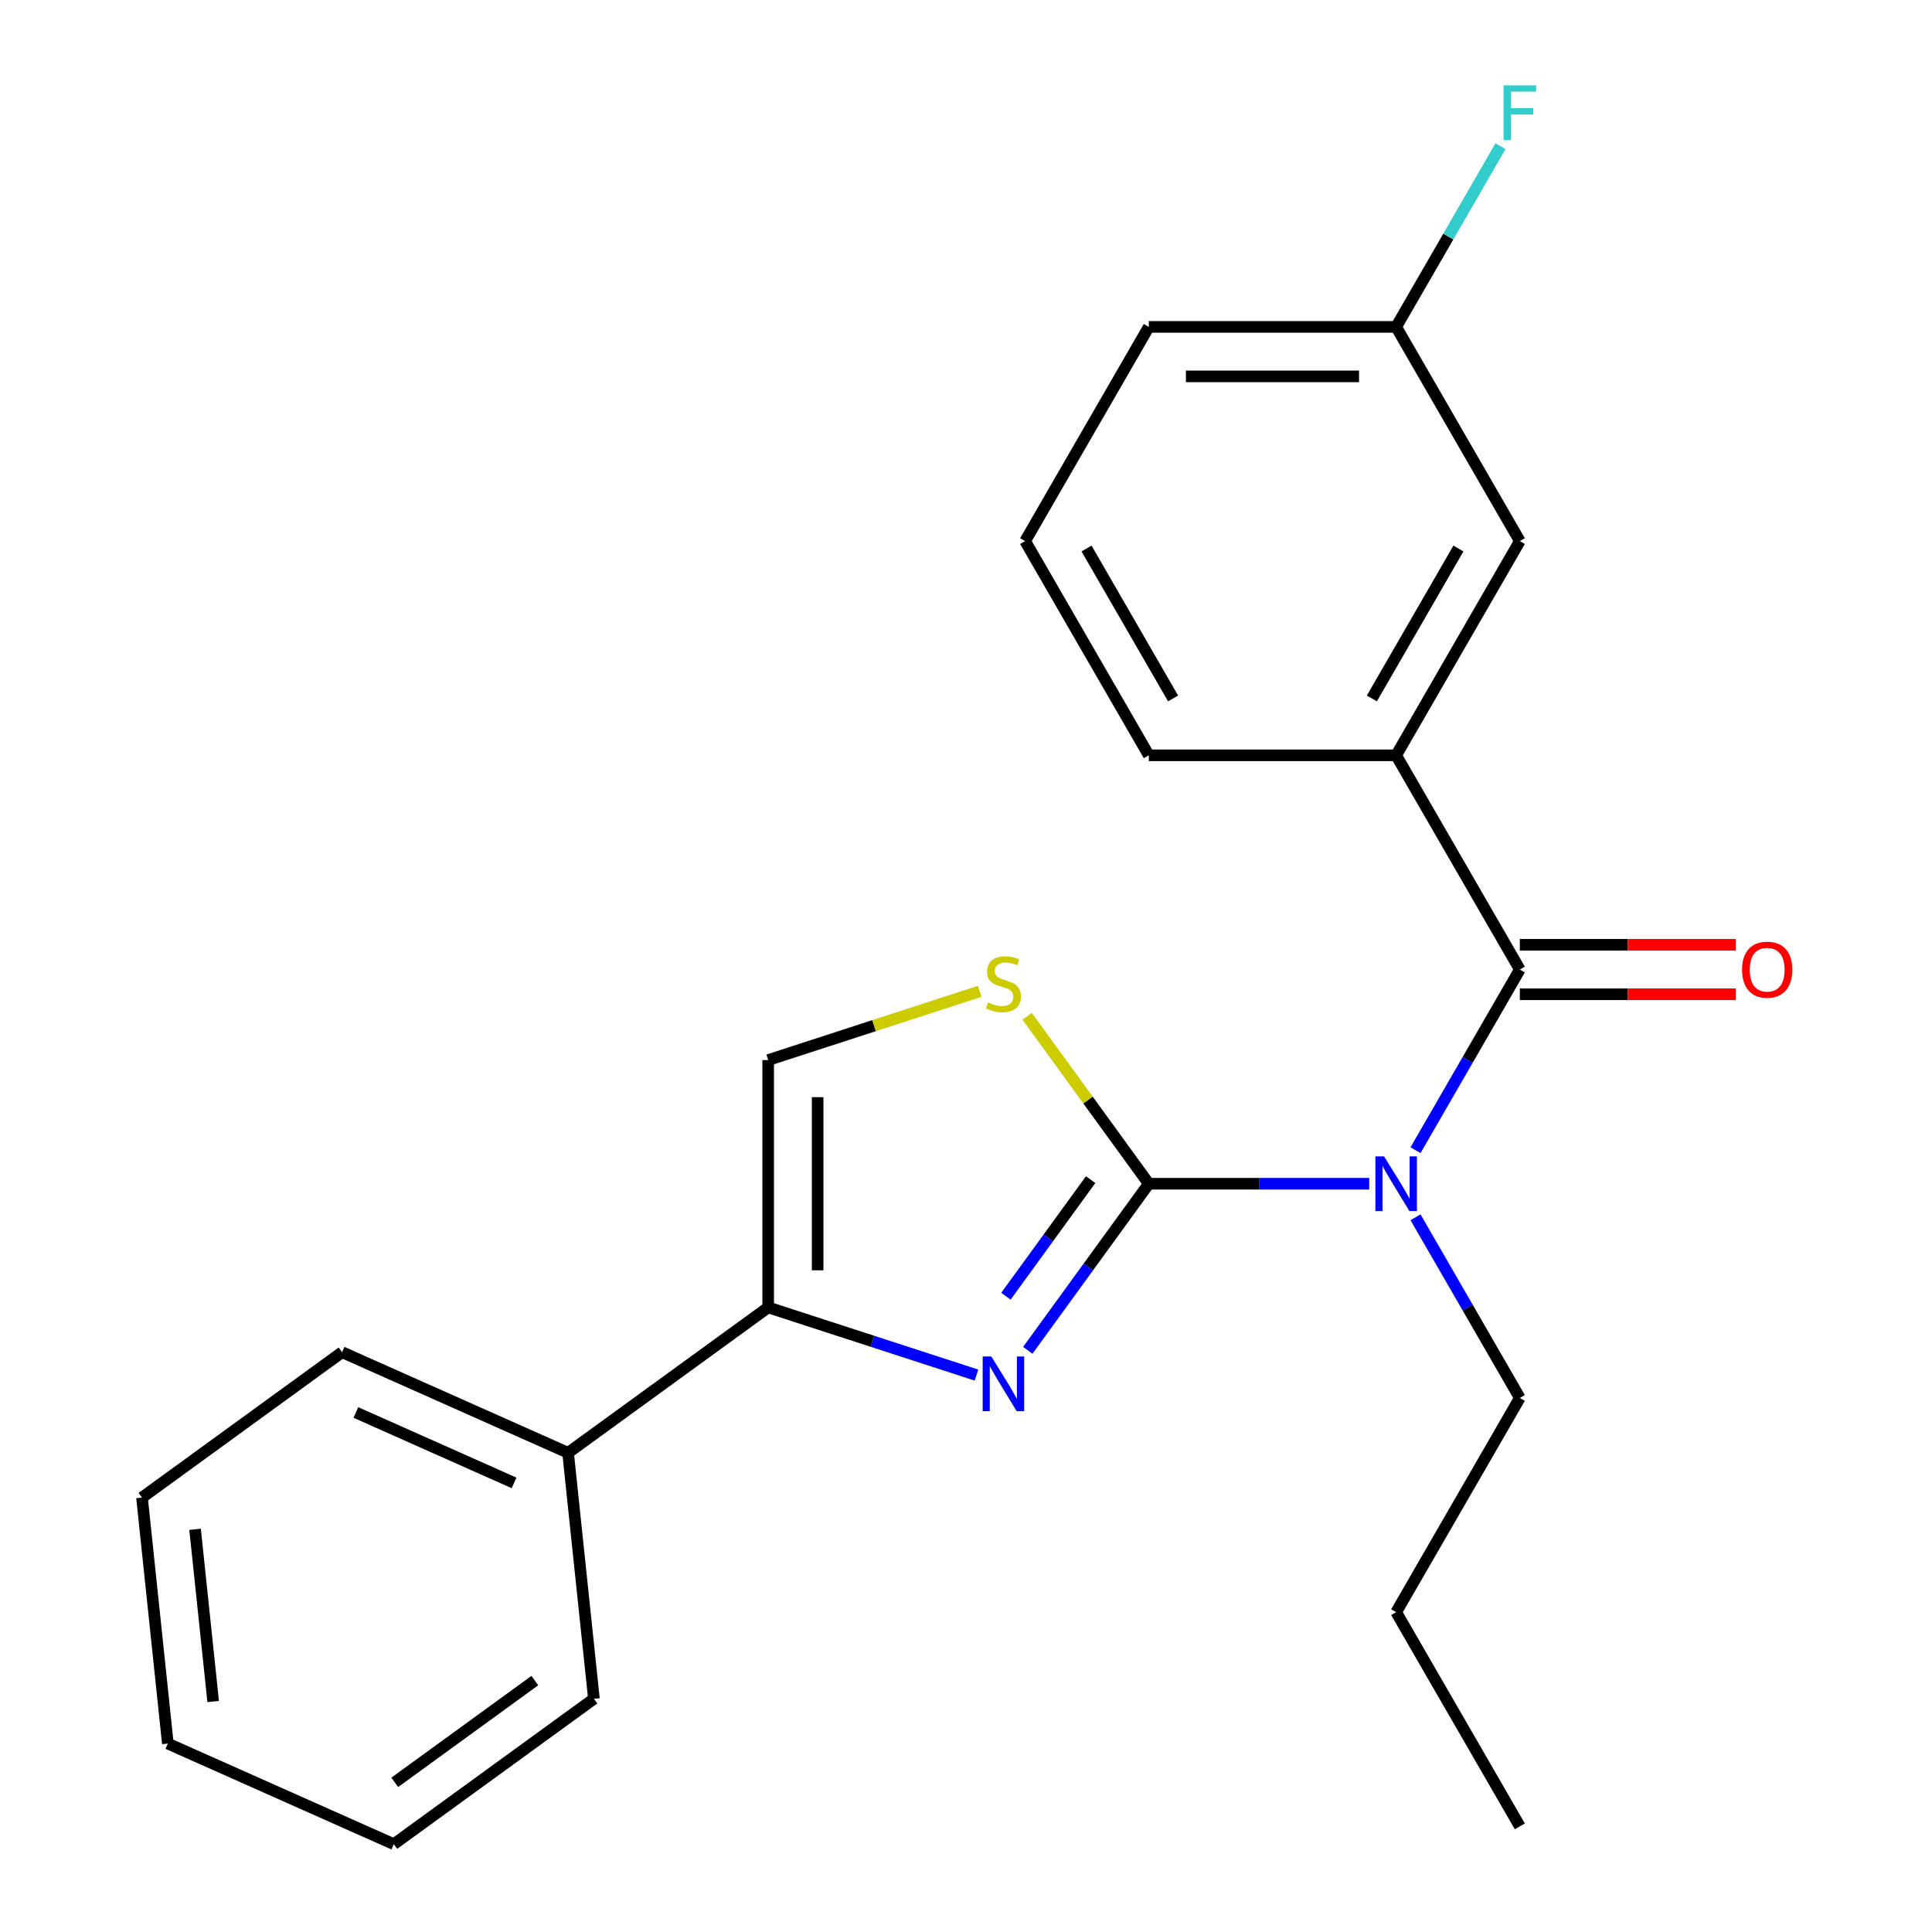 <?xml version='1.0' encoding='iso-8859-1'?>
<svg version='1.1' baseProfile='full'
              xmlns='http://www.w3.org/2000/svg'
                      xmlns:rdkit='http://www.rdkit.org/xml'
                      xmlns:xlink='http://www.w3.org/1999/xlink'
                  xml:space='preserve'
width='1000px' height='1000px' viewBox='0 0 1000 1000'>
<!-- END OF HEADER -->
<rect style='opacity:1.0;fill:#FFFFFF;stroke:none' width='1000' height='1000' x='0' y='0'> </rect>
<path class='bond-0' d='M 594.621,612.7 L 563.301,655.808' style='fill:none;fill-rule:evenodd;stroke:#000000;stroke-width:6px;stroke-linecap:butt;stroke-linejoin:miter;stroke-opacity:1' />
<path class='bond-0' d='M 563.301,655.808 L 531.981,698.916' style='fill:none;fill-rule:evenodd;stroke:#0000FF;stroke-width:6px;stroke-linecap:butt;stroke-linejoin:miter;stroke-opacity:1' />
<path class='bond-0' d='M 564.509,610.582 L 542.586,640.757' style='fill:none;fill-rule:evenodd;stroke:#000000;stroke-width:6px;stroke-linecap:butt;stroke-linejoin:miter;stroke-opacity:1' />
<path class='bond-0' d='M 542.586,640.757 L 520.662,670.933' style='fill:none;fill-rule:evenodd;stroke:#0000FF;stroke-width:6px;stroke-linecap:butt;stroke-linejoin:miter;stroke-opacity:1' />
<path class='bond-1' d='M 594.621,612.7 L 651.664,612.7' style='fill:none;fill-rule:evenodd;stroke:#000000;stroke-width:6px;stroke-linecap:butt;stroke-linejoin:miter;stroke-opacity:1' />
<path class='bond-1' d='M 651.664,612.7 L 708.707,612.7' style='fill:none;fill-rule:evenodd;stroke:#0000FF;stroke-width:6px;stroke-linecap:butt;stroke-linejoin:miter;stroke-opacity:1' />
<path class='bond-4' d='M 594.621,612.7 L 563.135,569.363' style='fill:none;fill-rule:evenodd;stroke:#000000;stroke-width:6px;stroke-linecap:butt;stroke-linejoin:miter;stroke-opacity:1' />
<path class='bond-4' d='M 563.135,569.363 L 531.649,526.027' style='fill:none;fill-rule:evenodd;stroke:#CCCC00;stroke-width:6px;stroke-linecap:butt;stroke-linejoin:miter;stroke-opacity:1' />
<path class='bond-3' d='M 505.427,711.747 L 451.517,694.23' style='fill:none;fill-rule:evenodd;stroke:#0000FF;stroke-width:6px;stroke-linecap:butt;stroke-linejoin:miter;stroke-opacity:1' />
<path class='bond-3' d='M 451.517,694.23 L 397.607,676.714' style='fill:none;fill-rule:evenodd;stroke:#000000;stroke-width:6px;stroke-linecap:butt;stroke-linejoin:miter;stroke-opacity:1' />
<path class='bond-2' d='M 732.671,595.339 L 759.667,548.582' style='fill:none;fill-rule:evenodd;stroke:#0000FF;stroke-width:6px;stroke-linecap:butt;stroke-linejoin:miter;stroke-opacity:1' />
<path class='bond-2' d='M 759.667,548.582 L 786.662,501.825' style='fill:none;fill-rule:evenodd;stroke:#000000;stroke-width:6px;stroke-linecap:butt;stroke-linejoin:miter;stroke-opacity:1' />
<path class='bond-10' d='M 732.671,630.061 L 759.667,676.818' style='fill:none;fill-rule:evenodd;stroke:#0000FF;stroke-width:6px;stroke-linecap:butt;stroke-linejoin:miter;stroke-opacity:1' />
<path class='bond-10' d='M 759.667,676.818 L 786.662,723.575' style='fill:none;fill-rule:evenodd;stroke:#000000;stroke-width:6px;stroke-linecap:butt;stroke-linejoin:miter;stroke-opacity:1' />
<path class='bond-6' d='M 786.662,501.825 L 722.648,390.95' style='fill:none;fill-rule:evenodd;stroke:#000000;stroke-width:6px;stroke-linecap:butt;stroke-linejoin:miter;stroke-opacity:1' />
<path class='bond-7' d='M 786.662,514.628 L 842.575,514.628' style='fill:none;fill-rule:evenodd;stroke:#000000;stroke-width:6px;stroke-linecap:butt;stroke-linejoin:miter;stroke-opacity:1' />
<path class='bond-7' d='M 842.575,514.628 L 898.489,514.628' style='fill:none;fill-rule:evenodd;stroke:#FF0000;stroke-width:6px;stroke-linecap:butt;stroke-linejoin:miter;stroke-opacity:1' />
<path class='bond-7' d='M 786.662,489.022 L 842.575,489.022' style='fill:none;fill-rule:evenodd;stroke:#000000;stroke-width:6px;stroke-linecap:butt;stroke-linejoin:miter;stroke-opacity:1' />
<path class='bond-7' d='M 842.575,489.022 L 898.489,489.022' style='fill:none;fill-rule:evenodd;stroke:#FF0000;stroke-width:6px;stroke-linecap:butt;stroke-linejoin:miter;stroke-opacity:1' />
<path class='bond-9' d='M 397.607,676.714 L 294.03,751.967' style='fill:none;fill-rule:evenodd;stroke:#000000;stroke-width:6px;stroke-linecap:butt;stroke-linejoin:miter;stroke-opacity:1' />
<path class='bond-23' d='M 397.607,676.714 L 397.607,548.686' style='fill:none;fill-rule:evenodd;stroke:#000000;stroke-width:6px;stroke-linecap:butt;stroke-linejoin:miter;stroke-opacity:1' />
<path class='bond-23' d='M 423.212,657.51 L 423.212,567.891' style='fill:none;fill-rule:evenodd;stroke:#000000;stroke-width:6px;stroke-linecap:butt;stroke-linejoin:miter;stroke-opacity:1' />
<path class='bond-5' d='M 507.087,513.114 L 452.347,530.9' style='fill:none;fill-rule:evenodd;stroke:#CCCC00;stroke-width:6px;stroke-linecap:butt;stroke-linejoin:miter;stroke-opacity:1' />
<path class='bond-5' d='M 452.347,530.9 L 397.607,548.686' style='fill:none;fill-rule:evenodd;stroke:#000000;stroke-width:6px;stroke-linecap:butt;stroke-linejoin:miter;stroke-opacity:1' />
<path class='bond-8' d='M 722.648,390.95 L 786.662,280.075' style='fill:none;fill-rule:evenodd;stroke:#000000;stroke-width:6px;stroke-linecap:butt;stroke-linejoin:miter;stroke-opacity:1' />
<path class='bond-8' d='M 710.075,361.516 L 754.885,283.903' style='fill:none;fill-rule:evenodd;stroke:#000000;stroke-width:6px;stroke-linecap:butt;stroke-linejoin:miter;stroke-opacity:1' />
<path class='bond-13' d='M 722.648,390.95 L 594.621,390.95' style='fill:none;fill-rule:evenodd;stroke:#000000;stroke-width:6px;stroke-linecap:butt;stroke-linejoin:miter;stroke-opacity:1' />
<path class='bond-11' d='M 786.662,280.075 L 722.648,169.2' style='fill:none;fill-rule:evenodd;stroke:#000000;stroke-width:6px;stroke-linecap:butt;stroke-linejoin:miter;stroke-opacity:1' />
<path class='bond-15' d='M 294.03,751.967 L 177.071,699.893' style='fill:none;fill-rule:evenodd;stroke:#000000;stroke-width:6px;stroke-linecap:butt;stroke-linejoin:miter;stroke-opacity:1' />
<path class='bond-15' d='M 266.072,767.547 L 184.2,731.096' style='fill:none;fill-rule:evenodd;stroke:#000000;stroke-width:6px;stroke-linecap:butt;stroke-linejoin:miter;stroke-opacity:1' />
<path class='bond-16' d='M 294.03,751.967 L 307.413,879.293' style='fill:none;fill-rule:evenodd;stroke:#000000;stroke-width:6px;stroke-linecap:butt;stroke-linejoin:miter;stroke-opacity:1' />
<path class='bond-18' d='M 786.662,723.575 L 722.648,834.45' style='fill:none;fill-rule:evenodd;stroke:#000000;stroke-width:6px;stroke-linecap:butt;stroke-linejoin:miter;stroke-opacity:1' />
<path class='bond-12' d='M 722.648,169.2 L 749.643,122.443' style='fill:none;fill-rule:evenodd;stroke:#000000;stroke-width:6px;stroke-linecap:butt;stroke-linejoin:miter;stroke-opacity:1' />
<path class='bond-12' d='M 749.643,122.443 L 776.639,75.685' style='fill:none;fill-rule:evenodd;stroke:#33CCCC;stroke-width:6px;stroke-linecap:butt;stroke-linejoin:miter;stroke-opacity:1' />
<path class='bond-24' d='M 722.648,169.2 L 594.621,169.2' style='fill:none;fill-rule:evenodd;stroke:#000000;stroke-width:6px;stroke-linecap:butt;stroke-linejoin:miter;stroke-opacity:1' />
<path class='bond-24' d='M 703.444,194.805 L 613.825,194.805' style='fill:none;fill-rule:evenodd;stroke:#000000;stroke-width:6px;stroke-linecap:butt;stroke-linejoin:miter;stroke-opacity:1' />
<path class='bond-14' d='M 594.621,390.95 L 530.607,280.075' style='fill:none;fill-rule:evenodd;stroke:#000000;stroke-width:6px;stroke-linecap:butt;stroke-linejoin:miter;stroke-opacity:1' />
<path class='bond-14' d='M 607.194,361.516 L 562.384,283.903' style='fill:none;fill-rule:evenodd;stroke:#000000;stroke-width:6px;stroke-linecap:butt;stroke-linejoin:miter;stroke-opacity:1' />
<path class='bond-17' d='M 530.607,280.075 L 594.621,169.2' style='fill:none;fill-rule:evenodd;stroke:#000000;stroke-width:6px;stroke-linecap:butt;stroke-linejoin:miter;stroke-opacity:1' />
<path class='bond-21' d='M 177.071,699.893 L 73.495,775.146' style='fill:none;fill-rule:evenodd;stroke:#000000;stroke-width:6px;stroke-linecap:butt;stroke-linejoin:miter;stroke-opacity:1' />
<path class='bond-20' d='M 307.413,879.293 L 203.836,954.545' style='fill:none;fill-rule:evenodd;stroke:#000000;stroke-width:6px;stroke-linecap:butt;stroke-linejoin:miter;stroke-opacity:1' />
<path class='bond-20' d='M 276.826,869.865 L 204.322,922.542' style='fill:none;fill-rule:evenodd;stroke:#000000;stroke-width:6px;stroke-linecap:butt;stroke-linejoin:miter;stroke-opacity:1' />
<path class='bond-19' d='M 722.648,834.45 L 786.662,945.325' style='fill:none;fill-rule:evenodd;stroke:#000000;stroke-width:6px;stroke-linecap:butt;stroke-linejoin:miter;stroke-opacity:1' />
<path class='bond-22' d='M 203.836,954.545 L 86.877,902.472' style='fill:none;fill-rule:evenodd;stroke:#000000;stroke-width:6px;stroke-linecap:butt;stroke-linejoin:miter;stroke-opacity:1' />
<path class='bond-25' d='M 73.495,775.146 L 86.877,902.472' style='fill:none;fill-rule:evenodd;stroke:#000000;stroke-width:6px;stroke-linecap:butt;stroke-linejoin:miter;stroke-opacity:1' />
<path class='bond-25' d='M 100.967,791.568 L 110.335,880.697' style='fill:none;fill-rule:evenodd;stroke:#000000;stroke-width:6px;stroke-linecap:butt;stroke-linejoin:miter;stroke-opacity:1' />
<path  class='atom-1' d='M 513.108 702.117
L 522.388 717.117
Q 523.308 718.597, 524.788 721.277
Q 526.268 723.957, 526.348 724.117
L 526.348 702.117
L 530.108 702.117
L 530.108 730.437
L 526.228 730.437
L 516.268 714.037
Q 515.108 712.117, 513.868 709.917
Q 512.668 707.717, 512.308 707.037
L 512.308 730.437
L 508.628 730.437
L 508.628 702.117
L 513.108 702.117
' fill='#0000FF'/>
<path  class='atom-2' d='M 716.388 598.54
L 725.668 613.54
Q 726.588 615.02, 728.068 617.7
Q 729.548 620.38, 729.628 620.54
L 729.628 598.54
L 733.388 598.54
L 733.388 626.86
L 729.508 626.86
L 719.548 610.46
Q 718.388 608.54, 717.148 606.34
Q 715.948 604.14, 715.588 603.46
L 715.588 626.86
L 711.908 626.86
L 711.908 598.54
L 716.388 598.54
' fill='#0000FF'/>
<path  class='atom-5' d='M 511.368 518.844
Q 511.688 518.964, 513.008 519.524
Q 514.328 520.084, 515.768 520.444
Q 517.248 520.764, 518.688 520.764
Q 521.368 520.764, 522.928 519.484
Q 524.488 518.164, 524.488 515.884
Q 524.488 514.324, 523.688 513.364
Q 522.928 512.404, 521.728 511.884
Q 520.528 511.364, 518.528 510.764
Q 516.008 510.004, 514.488 509.284
Q 513.008 508.564, 511.928 507.044
Q 510.888 505.524, 510.888 502.964
Q 510.888 499.404, 513.288 497.204
Q 515.728 495.004, 520.528 495.004
Q 523.808 495.004, 527.528 496.564
L 526.608 499.644
Q 523.208 498.244, 520.648 498.244
Q 517.888 498.244, 516.368 499.404
Q 514.848 500.524, 514.888 502.484
Q 514.888 504.004, 515.648 504.924
Q 516.448 505.844, 517.568 506.364
Q 518.728 506.884, 520.648 507.484
Q 523.208 508.284, 524.728 509.084
Q 526.248 509.884, 527.328 511.524
Q 528.448 513.124, 528.448 515.884
Q 528.448 519.804, 525.808 521.924
Q 523.208 524.004, 518.848 524.004
Q 516.328 524.004, 514.408 523.444
Q 512.528 522.924, 510.288 522.004
L 511.368 518.844
' fill='#CCCC00'/>
<path  class='atom-8' d='M 901.689 501.905
Q 901.689 495.105, 905.049 491.305
Q 908.409 487.505, 914.689 487.505
Q 920.969 487.505, 924.329 491.305
Q 927.689 495.105, 927.689 501.905
Q 927.689 508.785, 924.289 512.705
Q 920.889 516.585, 914.689 516.585
Q 908.449 516.585, 905.049 512.705
Q 901.689 508.825, 901.689 501.905
M 914.689 513.385
Q 919.009 513.385, 921.329 510.505
Q 923.689 507.585, 923.689 501.905
Q 923.689 496.345, 921.329 493.545
Q 919.009 490.705, 914.689 490.705
Q 910.369 490.705, 908.009 493.505
Q 905.689 496.305, 905.689 501.905
Q 905.689 507.625, 908.009 510.505
Q 910.369 513.385, 914.689 513.385
' fill='#FF0000'/>
<path  class='atom-13' d='M 778.242 44.165
L 795.082 44.165
L 795.082 47.405
L 782.042 47.405
L 782.042 56.005
L 793.642 56.005
L 793.642 59.285
L 782.042 59.285
L 782.042 72.485
L 778.242 72.485
L 778.242 44.165
' fill='#33CCCC'/>
</svg>

